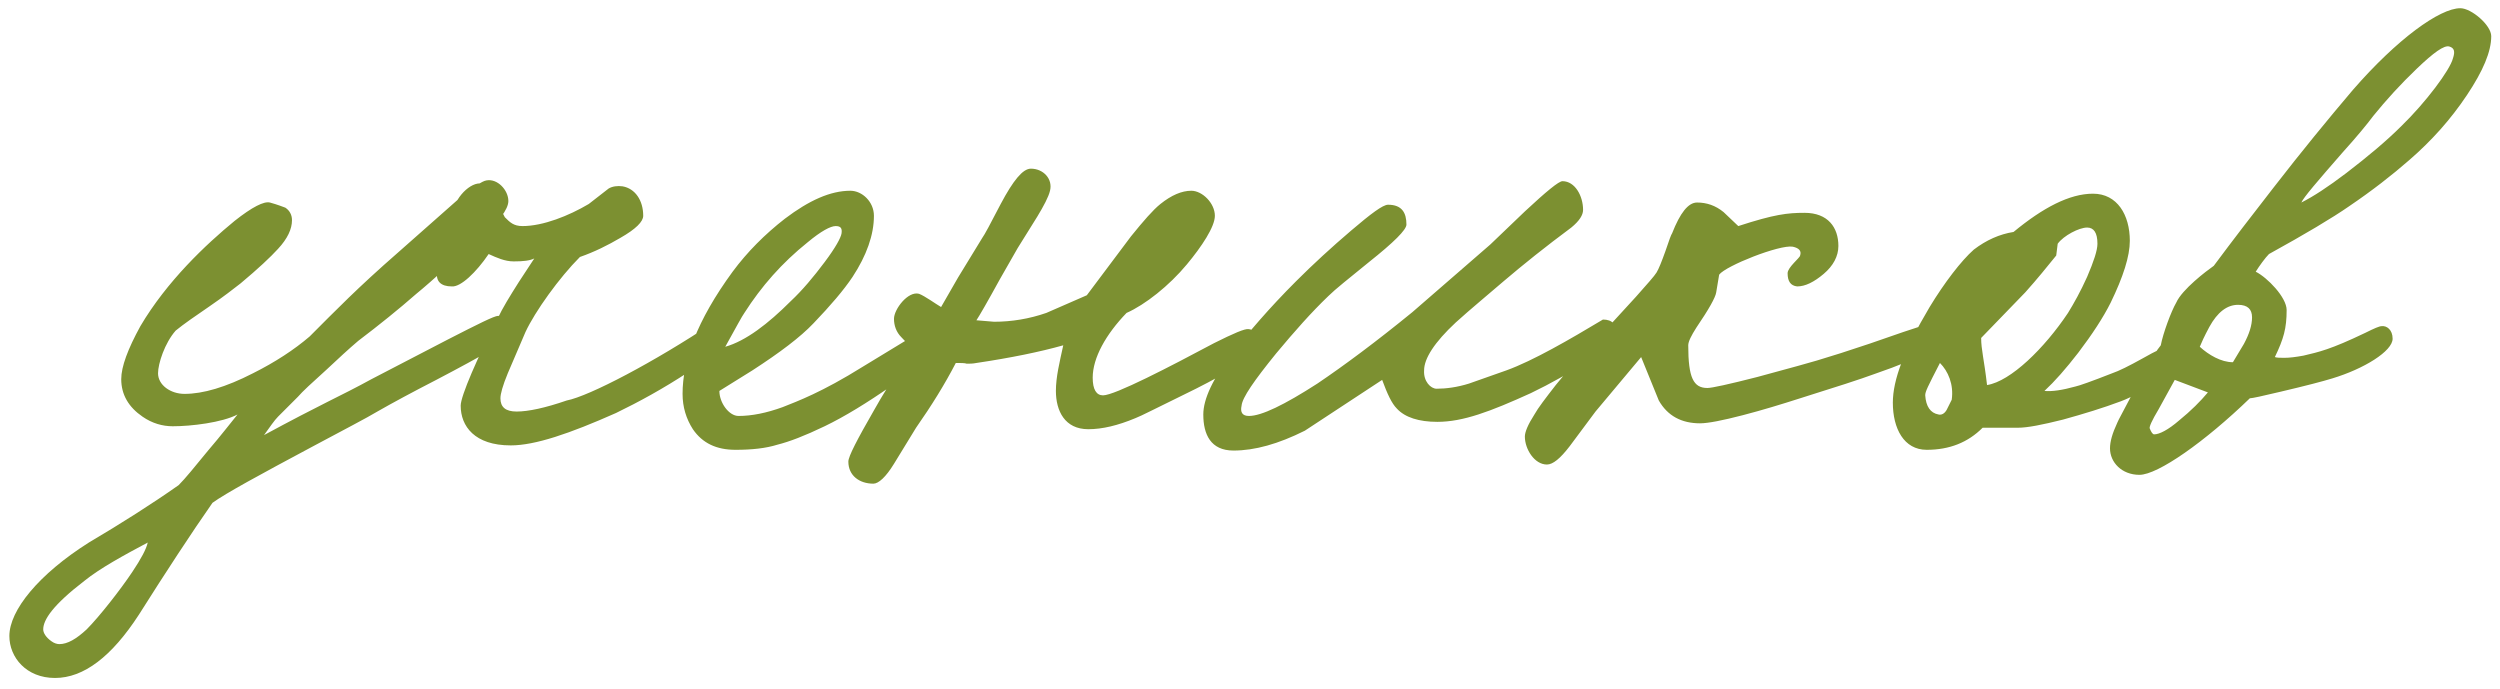 <?xml version="1.0" encoding="UTF-8"?> <svg xmlns="http://www.w3.org/2000/svg" width="214" height="59" viewBox="0 0 214 59" fill="none"> <path d="M43.642 28.802C43.831 28.046 43.327 27.038 42.634 27.038C42.319 27.038 40.933 27.731 38.35 29.054L31.798 32.456C30.538 33.149 29.278 33.779 28.018 34.409C26.758 35.039 24.931 35.984 22.6 37.244C23.104 36.551 23.482 35.984 23.797 35.669L25.498 33.968C25.876 33.527 26.695 32.771 27.955 31.637C28.963 30.692 29.845 29.873 30.664 29.18C32.491 27.794 34.129 26.471 35.641 25.148C36.334 24.581 37.279 23.762 38.35 22.754L40.996 20.486C42.697 19.037 43.516 17.903 43.516 17.21C43.516 16.265 42.571 15.257 41.626 15.446C41.248 15.509 40.555 16.013 39.484 16.832L34.066 21.62C30.601 24.644 28.774 26.534 26.506 28.802C25.183 29.936 23.545 31.007 21.655 31.952C19.324 33.149 17.371 33.716 15.796 33.716C14.599 33.716 13.528 32.96 13.528 31.952C13.528 31.133 14.095 29.369 15.04 28.298C15.733 27.731 16.741 27.038 17.938 26.219C19.135 25.4 20.017 24.707 20.584 24.266C22.096 23.006 23.167 21.998 23.797 21.305C24.616 20.423 24.994 19.604 24.994 18.848C24.994 18.407 24.805 18.029 24.427 17.777C24.238 17.714 23.797 17.525 23.104 17.336C22.6 17.21 21.592 17.714 20.08 18.911C17.623 20.927 14.284 24.077 12.016 27.92C10.945 29.873 10.378 31.385 10.378 32.456C10.378 33.779 11.008 34.85 12.205 35.669C13.024 36.236 13.906 36.488 14.788 36.488C16.363 36.488 19.009 36.173 20.332 35.48C19.765 36.173 18.946 37.244 17.812 38.567C16.678 39.953 15.859 40.961 15.292 41.528C12.961 43.166 10.378 44.804 7.606 46.442C3.322 49.151 0.802 52.238 0.802 54.443C0.802 56.27 2.251 58.034 4.708 58.034C7.165 58.034 9.559 56.207 11.89 52.616C14.158 49.025 16.426 45.56 18.19 43.04C19.324 42.221 22.222 40.646 26.821 38.189C29.53 36.74 31.357 35.795 32.302 35.228C33.625 34.472 35.263 33.59 37.342 32.519C41.437 30.377 43.579 29.117 43.642 28.802ZM12.646 46.442C12.52 47.009 12.079 47.828 11.323 48.962C10.315 50.474 8.488 52.805 7.417 53.876C6.535 54.695 5.779 55.136 5.086 55.136C4.897 55.136 4.645 55.073 4.393 54.884C3.952 54.569 3.7 54.191 3.7 53.876C3.7 53.057 4.519 51.797 7.228 49.718C8.551 48.647 10.63 47.513 12.646 46.442ZM62.241 29.054C62.241 28.109 61.8 27.668 60.981 27.668C56.067 30.944 50.46 33.905 48.507 34.283C46.68 34.913 45.231 35.228 44.223 35.228C43.278 35.228 42.837 34.85 42.837 34.094C42.837 33.716 43.026 33.023 43.467 31.952L44.979 28.424C45.798 26.66 47.877 23.762 49.641 21.998C50.901 21.557 52.035 20.99 53.106 20.36C54.429 19.604 55.059 18.974 55.059 18.47C55.059 17.147 54.366 16.139 53.295 15.95C52.854 15.887 52.413 15.95 52.098 16.139L50.397 17.462C48.696 18.47 46.491 19.352 44.727 19.352C43.971 19.352 43.656 19.037 43.215 18.596C42.522 17.336 42.018 15.698 41.073 15.698C40.065 15.698 38.679 17.21 38.679 18.722C38.679 18.911 39.12 20.423 39.183 20.486C39.057 20.801 38.616 21.431 37.86 22.313C37.608 22.628 37.482 22.943 37.419 23.258C37.293 24.077 37.734 24.518 38.679 24.518C39.435 24.581 40.758 23.321 41.829 21.746C42.522 22.061 43.215 22.376 43.971 22.376C44.79 22.376 45.357 22.313 45.735 22.124L44.412 24.14C43.656 25.337 43.026 26.345 42.585 27.29C40.884 30.566 39.435 33.905 39.435 34.724C39.435 36.488 40.632 38.126 43.719 38.126C45.798 38.126 48.759 37.118 52.728 35.354C54.681 34.409 56.76 33.275 58.965 31.826C61.17 30.377 62.241 29.432 62.241 29.054ZM79.47 30.062C79.533 29.306 79.155 28.361 78.588 28.55C78.525 28.55 76.95 29.495 73.863 31.385C70.335 33.59 68.256 34.346 66.996 34.85C65.61 35.354 64.35 35.606 63.216 35.606C62.397 35.606 61.578 34.472 61.578 33.464L64.413 31.7C66.744 30.188 68.508 28.865 69.642 27.668C71.091 26.156 72.225 24.833 72.981 23.699C74.178 21.872 74.808 20.108 74.808 18.47C74.808 17.273 73.8 16.328 72.792 16.328C71.091 16.328 69.264 17.147 67.185 18.722C65.484 20.045 63.972 21.557 62.712 23.258C59.625 27.479 58.428 30.881 58.428 33.716C58.428 34.85 58.743 35.858 59.31 36.74C60.129 37.937 61.326 38.504 62.964 38.504C64.35 38.504 65.547 38.378 66.555 38.063C67.563 37.811 68.886 37.307 70.587 36.488C72.288 35.669 74.241 34.472 76.32 33.023C78.399 31.574 79.47 30.566 79.47 30.062ZM72.036 19.982C71.973 20.36 71.532 21.179 70.587 22.439C69.642 23.699 68.697 24.833 67.689 25.778C65.736 27.731 63.846 29.18 62.082 29.684C63.027 27.983 63.531 27.038 63.72 26.786C65.169 24.518 66.933 22.502 69.138 20.738C70.272 19.793 71.091 19.352 71.532 19.352C71.973 19.352 72.099 19.541 72.036 19.982ZM107.836 28.802C107.647 28.487 107.332 28.235 106.891 28.172C106.576 28.109 105.568 28.55 103.93 29.369C100.15 31.385 95.425 33.842 94.417 33.842C93.85 33.842 93.535 33.338 93.535 32.33C93.535 30.629 94.669 28.613 96.433 26.786C98.008 26.093 100.087 24.455 101.599 22.628C102.859 21.116 103.993 19.415 103.993 18.47C103.993 17.399 102.922 16.328 101.977 16.328C101.158 16.328 100.276 16.706 99.331 17.462C98.701 17.966 97.882 18.911 96.811 20.234L93.031 25.274L89.566 26.786C88.117 27.29 86.605 27.542 85.093 27.542L83.581 27.416C83.833 27.038 84.526 25.841 85.597 23.888L87.109 21.242C88.18 19.478 89.629 17.399 89.881 16.328C90.133 15.32 89.314 14.438 88.243 14.438C87.55 14.438 86.731 15.446 85.66 17.462C84.778 19.163 84.274 20.108 84.085 20.36L82.006 23.762L80.557 26.282C80.116 26.03 79.171 25.337 78.667 25.148C77.722 24.896 76.525 26.471 76.525 27.29C76.525 27.857 76.714 28.424 77.155 28.865L78.415 30.188C77.47 30.881 76.273 32.519 74.824 35.102C73.375 37.622 72.619 39.071 72.619 39.512C72.619 40.709 73.564 41.402 74.761 41.402C75.202 41.402 75.832 40.835 76.525 39.701L78.415 36.614C79.738 34.724 80.872 32.897 81.817 31.07C82.258 31.07 82.573 31.07 82.762 31.133C83.014 31.133 83.266 31.133 83.581 31.07C86.542 30.629 88.999 30.125 91.015 29.558C90.7 31.007 90.385 32.267 90.385 33.464C90.385 35.165 91.141 36.74 93.157 36.74C94.354 36.74 95.677 36.425 97.189 35.795C97.693 35.606 99.016 34.913 101.221 33.842C102.922 33.023 104.056 32.393 104.749 32.015C107.08 30.692 108.151 29.873 108.025 29.432L107.836 28.802ZM138.409 28.676C138.409 27.794 138.031 27.353 137.212 27.353C134.377 29.054 131.227 30.881 128.959 31.7L125.746 32.834C124.738 33.149 123.793 33.275 122.974 33.275C122.47 33.275 121.84 32.645 121.903 31.7C121.903 30.692 122.785 29.306 124.612 27.605C125.935 26.408 127.321 25.274 128.707 24.077C130.408 22.628 132.298 21.116 134.503 19.478C135.196 18.911 135.511 18.407 135.511 17.966C135.511 16.769 134.818 15.509 133.747 15.509C133.432 15.509 132.361 16.391 130.534 18.092L127.573 20.927L120.895 26.723C117.808 29.243 115.099 31.259 112.768 32.834C109.933 34.661 107.98 35.606 106.909 35.606C106.342 35.606 106.153 35.291 106.279 34.724C106.342 34.031 107.35 32.582 109.24 30.251C110.815 28.361 112.264 26.723 113.713 25.337C114.28 24.77 115.477 23.825 117.178 22.439C119.32 20.738 120.391 19.667 120.391 19.226C120.391 18.218 120.013 17.525 118.816 17.525C118.375 17.525 117.367 18.281 115.666 19.73C113.965 21.179 112.39 22.628 110.941 24.077C108.61 26.408 106.846 28.487 105.523 30.188C103.822 32.393 103.003 34.157 103.003 35.48C103.003 37.181 103.633 38.567 105.586 38.567C107.413 38.567 109.429 38 111.697 36.866L118.312 32.519C118.753 33.716 119.131 34.535 119.572 34.976C120.265 35.732 121.462 36.11 123.037 36.11C125.242 36.11 127.573 35.228 131.038 33.653C132.739 32.834 134.44 31.889 136.015 30.818C137.59 29.747 138.409 29.054 138.409 28.676ZM166.816 28.424C166.816 27.479 166.753 27.542 165.745 27.542C165.556 27.542 164.611 27.857 162.91 28.424C158.815 29.873 155.791 30.818 153.901 31.322L150.436 32.267C147.979 32.897 146.53 33.212 146.152 33.212C144.955 33.212 144.514 32.33 144.514 29.558C144.514 29.243 144.766 28.739 145.207 28.046C146.278 26.471 146.845 25.463 146.908 25.022L147.16 23.51C147.727 22.754 152.326 20.927 153.46 21.116C154.027 21.242 154.216 21.494 154.09 21.872C154.09 22.061 153.019 22.88 153.019 23.384C153.019 24.077 153.271 24.455 153.838 24.518C154.531 24.518 155.287 24.14 156.106 23.447C156.925 22.754 157.366 21.935 157.366 21.053C157.366 19.478 156.484 18.218 154.468 18.218C153.019 18.218 151.885 18.344 148.798 19.352L147.538 18.155C146.845 17.588 146.089 17.336 145.27 17.336C144.514 17.336 143.821 18.218 143.128 19.982C143.065 20.045 142.876 20.549 142.561 21.494C142.246 22.376 141.994 23.006 141.805 23.321C141.616 23.636 140.986 24.329 140.041 25.4L137.962 27.668L134.938 30.818L133.174 32.96C132.292 34.094 131.662 34.913 131.347 35.48C130.78 36.362 130.528 36.992 130.528 37.37C130.528 38.441 131.347 39.764 132.418 39.764C132.922 39.764 133.552 39.26 134.371 38.189L136.576 35.228L140.482 30.566L141.994 34.283C142.75 35.606 143.947 36.236 145.522 36.236C146.215 36.236 147.475 35.984 149.176 35.543C150.877 35.102 152.515 34.598 154.09 34.094C157.114 33.149 159.256 32.456 160.453 32.015C164.674 30.566 166.816 29.369 166.816 28.424ZM186.597 30.755C186.597 29.999 186.282 29.621 185.715 29.684C185.337 29.684 184.581 29.999 183.384 30.692C182.25 31.322 181.368 31.763 180.801 31.952C179.037 32.645 177.966 33.023 177.651 33.086C176.517 33.401 175.635 33.527 175.005 33.464C175.887 32.645 176.832 31.574 177.903 30.188C179.1 28.613 180.045 27.164 180.675 25.904C181.746 23.699 182.313 21.935 182.313 20.612C182.313 18.407 181.242 16.58 179.163 16.58C177.147 16.58 174.879 17.777 172.359 19.856C171.162 20.045 170.028 20.549 168.957 21.368C167.886 22.313 166.437 24.203 165.177 26.282C162.972 29.999 162.027 32.519 162.027 34.472C162.027 36.677 162.972 38.504 164.925 38.504C166.878 38.504 168.453 37.874 169.713 36.614H172.737C173.556 36.614 174.816 36.362 176.58 35.921C178.407 35.417 180.045 34.913 181.557 34.346C182.565 33.968 183.636 33.338 184.833 32.519C186.03 31.637 186.597 31.07 186.597 30.755ZM179.541 20.864C179.541 21.431 179.226 22.376 178.659 23.699C178.092 24.959 177.525 25.967 177.021 26.786C175.005 29.81 172.107 32.645 170.091 32.96C169.839 30.755 169.587 29.936 169.587 28.928L173.367 25.022C174.438 23.825 175.194 22.88 176.013 21.872L176.139 20.864C176.643 20.171 177.966 19.478 178.659 19.478C179.226 19.478 179.541 19.919 179.541 20.864ZM166.626 35.102C166.437 35.417 166.185 35.543 165.933 35.48C165.24 35.354 164.862 34.787 164.799 33.842C164.799 33.527 164.988 33.149 166.059 31.07C166.752 31.763 167.256 32.897 167.067 34.22L166.626 35.102ZM213.25 3.098C213.25 2.153 211.549 0.704 210.604 0.704C208.84 0.704 205.186 3.35 201.406 7.697C199.264 10.217 196.996 12.989 194.602 16.076C192.838 18.344 191.137 20.549 189.499 22.754C188.869 23.195 186.79 24.77 186.286 25.904C185.845 26.66 185.152 28.55 184.963 29.558C184.27 30.44 183.514 31.7 182.695 33.401C181.813 35.102 181.309 35.984 181.246 36.173C180.805 37.118 180.616 37.811 180.616 38.378C180.616 39.575 181.624 40.646 183.136 40.646C184.711 40.646 188.743 37.811 192.586 34.094C192.775 34.094 193.657 33.905 195.232 33.527C197.374 33.023 198.823 32.645 199.642 32.393C202.351 31.574 204.808 30.062 204.808 28.991C204.808 28.235 204.304 27.857 203.863 27.92C203.674 27.92 203.233 28.109 202.477 28.487C199.453 29.936 198.508 30.125 197.185 30.44C196.492 30.566 195.988 30.629 195.547 30.629C195.169 30.629 194.917 30.629 194.728 30.566C195.484 28.991 195.736 28.109 195.736 26.534C195.736 25.463 194.098 23.762 193.09 23.258C193.405 22.754 193.909 22.061 194.224 21.746C197.311 20.045 199.642 18.659 201.091 17.651C203.044 16.328 204.745 15.005 206.257 13.682C208.147 12.044 209.785 10.217 211.171 8.138C212.557 6.059 213.25 4.421 213.25 3.098ZM209.974 4.988C209.722 5.996 207.643 8.768 205.564 10.784C204.304 12.044 202.729 13.367 200.839 14.816C199.264 16.013 198.004 16.832 196.996 17.336C197.185 16.895 198.382 15.509 200.524 13.052C201.721 11.729 202.603 10.658 203.17 9.902C204.241 8.579 205.501 7.193 206.887 5.87C208.336 4.484 209.218 3.854 209.659 3.98C210.1 4.106 210.163 4.421 209.974 4.988ZM192.775 27.164C192.775 27.857 192.523 28.613 192.082 29.432L191.137 31.007C190.129 31.007 189.058 30.377 188.302 29.684C188.428 29.369 188.68 28.802 189.121 27.983C189.814 26.723 190.633 26.093 191.578 26.093C192.397 26.093 192.775 26.471 192.775 27.164ZM188.995 33.59C188.365 34.346 187.546 35.165 186.538 35.984C185.593 36.803 184.837 37.181 184.396 37.181C184.27 37.181 184.144 36.992 184.018 36.677C183.955 36.551 184.207 35.984 184.774 35.039L186.16 32.519L188.995 33.59Z" fill="#7C9031"></path> </svg> 